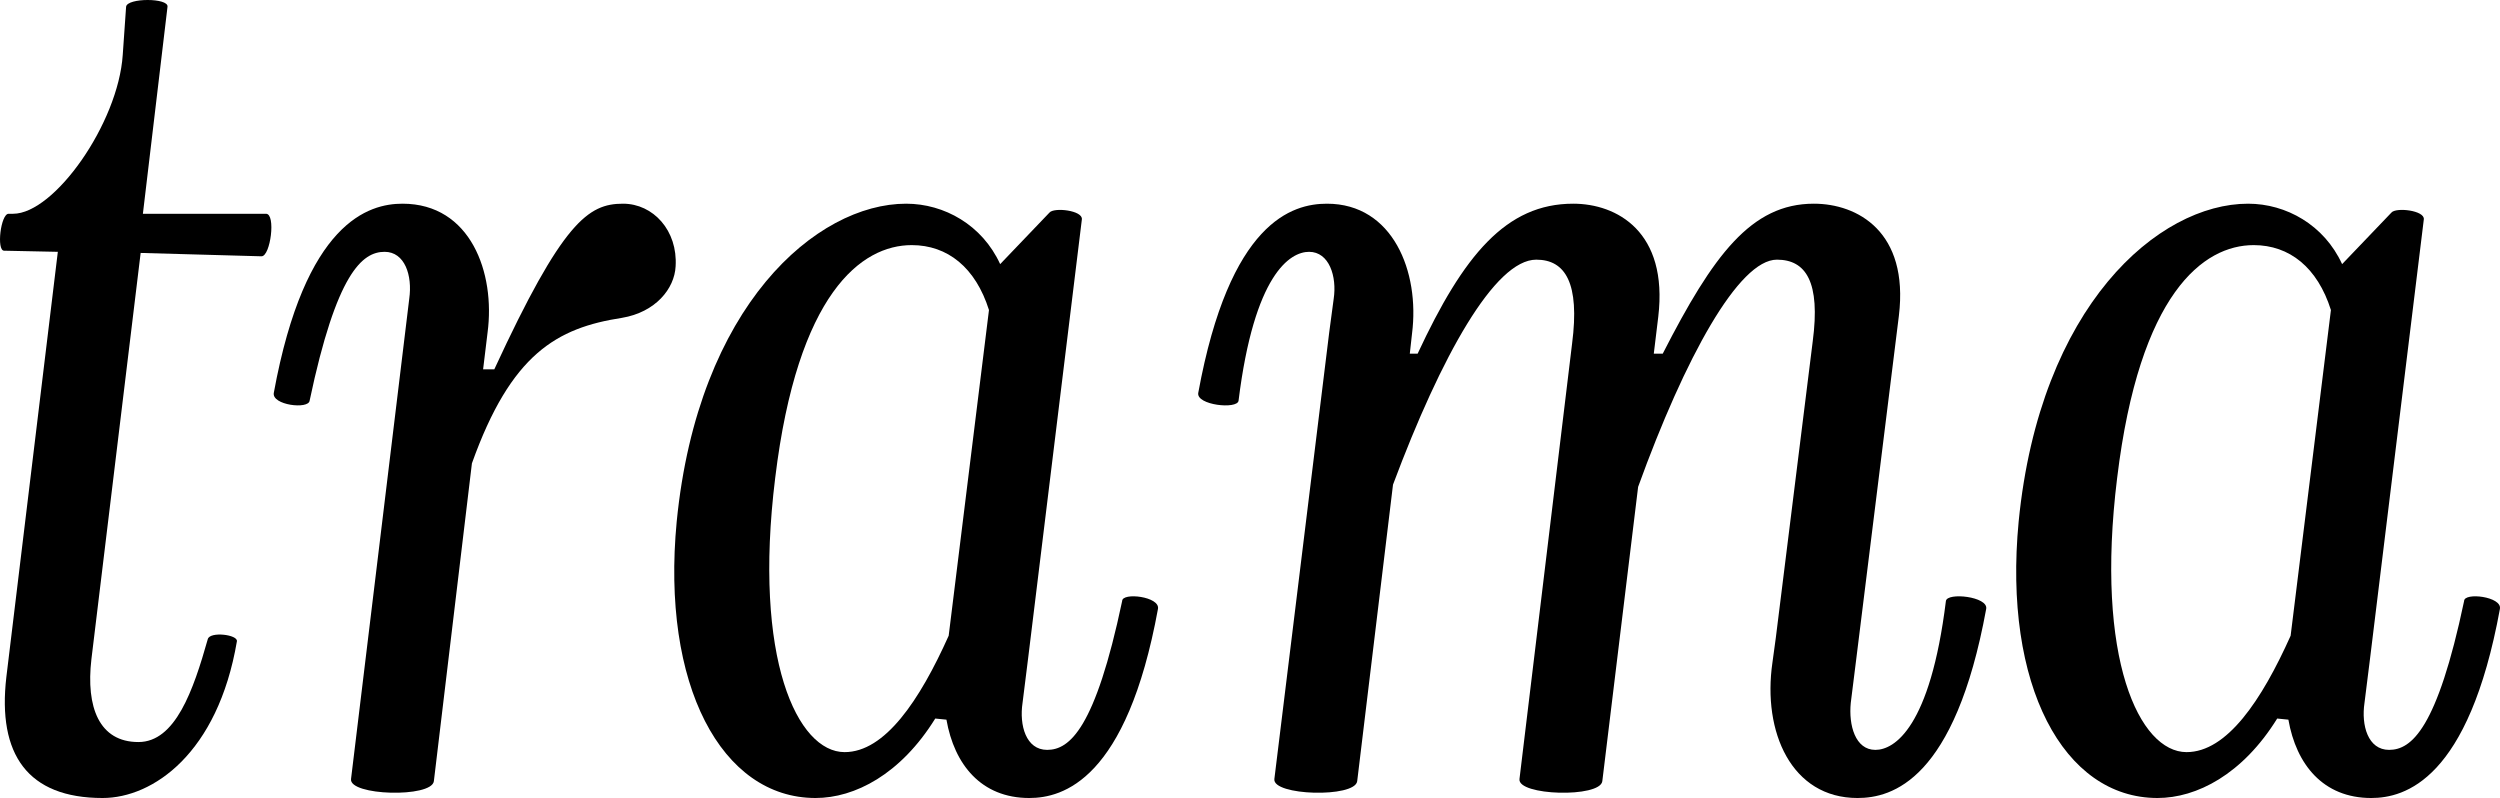<?xml version="1.0" encoding="UTF-8"?><svg id="Layer_2" xmlns="http://www.w3.org/2000/svg" viewBox="0 0 1005.16 320.85"><g id="Layer_1-2"><g><path d="m105.15,103.05l-48.6-1.35-19.8,163.35c-2.25,19.35,3.15,33.3,18.9,33.3,14.85,0,22.05-20.7,27.9-41.4.9-3.15,12.15-1.8,11.7.9-7.65,45-33.75,63-54,63-30.15,0-42.3-17.55-38.7-48.6L23.25,101.25l-21.6-.45c-3.15,0-1.35-14.85,1.8-14.85h1.8c16.65,0,42.3-36.45,44.1-63.9l1.35-19.35c.45-3.6,17.1-3.6,16.65,0l-9.9,83.25h49.5c4.05,0,1.8,17.1-1.8,17.1Z"/><path d="m271.64,107.1c-.45,9-8.1,18.45-21.6,20.7-26.1,4.05-44.55,14.4-60.3,58.5l-15.3,127.8c-.9,6.75-34.2,5.85-33.3-.9l23.4-193.05c1.35-9.45-1.8-18.9-9.9-18.9-9,0-19.35,8.55-30.15,59.85-.45,3.6-15.3,1.8-14.4-3.15,12.6-68.85,38.25-76.05,51.75-76.05,27.45,0,37.35,27.9,34.2,51.75l-1.8,14.85h4.5c27.45-59.4,37.8-66.6,51.75-66.6,12.15,0,22.05,10.8,21.15,25.2Z"/><path d="m465.58,244.8c-12.6,68.85-38.25,76.05-51.75,76.05-19.35,0-30.15-13.5-33.3-31.5l-4.5-.45c-13.95,22.5-32.4,31.95-48.15,31.95-37.8,0-62.1-45.45-55.8-111.15,8.55-86.85,56.25-127.8,92.25-127.8,15.3,0,30.6,8.55,37.8,24.3l19.8-20.7c1.8-2.25,13.5-.9,13.05,2.7l-21.6,176.4-2.25,18c-1.35,9,1.35,18.9,9.9,18.9,9,0,19.35-8.55,30.15-59.85,0-3.6,15.3-1.8,14.4,3.15Zm-84.15,10.8l16.2-130.95c-5.4-17.1-16.65-26.1-31.05-26.1-20.25,0-45.9,19.35-54.9,93.6-9,72.9,9,110.25,27.9,110.25,16.2,0,30.15-20.7,41.85-46.8Z"/><path d="m798.58,244.8c-12.6,68.85-37.8,76.05-51.75,76.05-26.55,0-38.25-26.55-34.2-54.45l1.35-9.9,14.85-119.25c3.15-23.85-2.7-32.85-14.4-32.85-15.3,0-36.9,39.15-55.8,91.35l-14.4,118.35c-.9,6.75-34.2,5.85-33.3-.9l21.15-175.05c3.15-24.3-2.7-33.75-14.4-33.75-16.65,0-38.25,38.7-57.6,90.45l-14.4,119.25c-.9,6.75-34.2,5.85-33.3-.9l22.05-179.55,1.8-13.5c1.35-9-1.8-18.9-9.9-18.9-7.65,0-22.05,9-28.35,59.85-.45,3.6-17.1,1.8-16.2-3.15,12.6-68.85,37.8-76.05,51.75-76.05,26.55,0,37.35,27.45,34.2,52.2l-.9,8.1h3.15c18.45-39.6,35.55-60.3,62.55-60.3,17.55,0,38.25,11.25,34.2,45.45l-1.8,14.85h3.6c20.25-39.6,35.55-60.3,60.75-60.3,17.55,0,38.25,11.25,34.2,45l-17.1,137.7-2.25,18c-.9,9,1.8,18.9,9.9,18.9,7.65,0,22.05-9,28.35-59.85.45-3.6,17.1-1.8,16.2,3.15Z"/><path d="m1005.13,244.8c-12.6,68.85-38.25,76.05-51.75,76.05-19.35,0-30.15-13.5-33.3-31.5l-4.5-.45c-13.95,22.5-32.4,31.95-48.15,31.95-37.8,0-62.1-45.45-55.8-111.15,8.55-86.85,56.25-127.8,92.25-127.8,15.3,0,30.6,8.55,37.8,24.3l19.8-20.7c1.8-2.25,13.5-.9,13.05,2.7l-21.6,176.4-2.25,18c-1.35,9,1.35,18.9,9.9,18.9,9,0,19.35-8.55,30.15-59.85,0-3.6,15.3-1.8,14.4,3.15Zm-84.15,10.8l16.2-130.95c-5.4-17.1-16.65-26.1-31.05-26.1-20.25,0-45.9,19.35-54.9,93.6-9,72.9,9,110.25,27.9,110.25,16.2,0,30.15-20.7,41.85-46.8Z"/></g></g></svg>